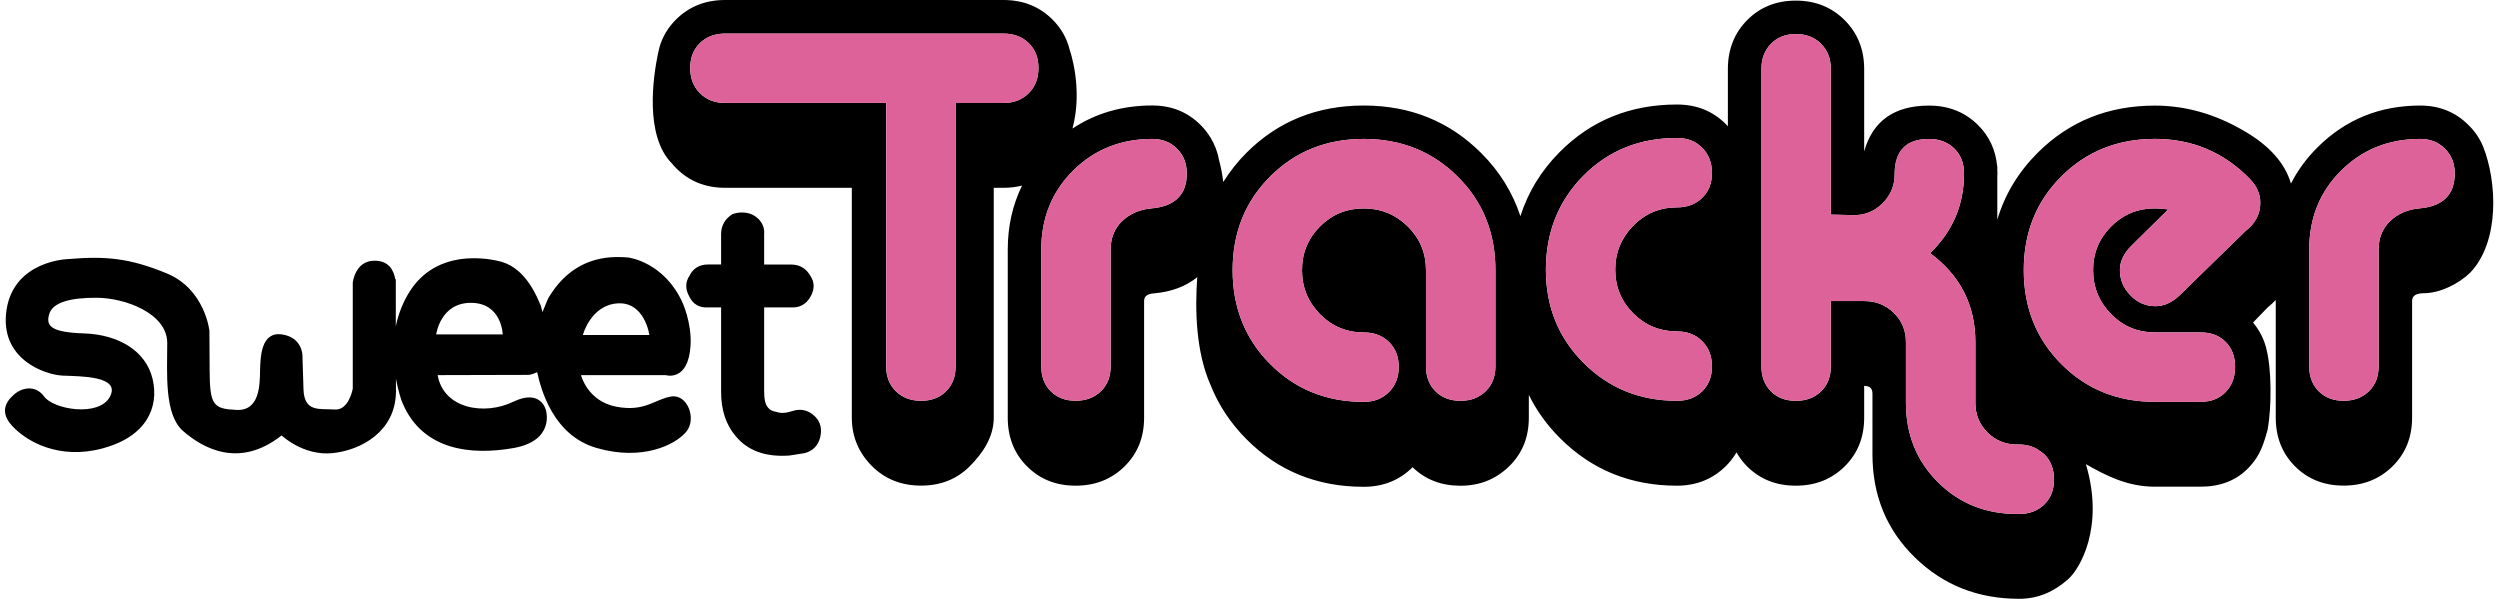 <svg width="167" height="40" viewBox="0 0 167 40" fill="none" xmlns="http://www.w3.org/2000/svg">
<path d="M165.866 9.789V9.779C165.648 9.257 165.331 8.78 164.901 8.358C164.032 7.487 162.957 7.051 161.673 7.051C158.971 7.051 156.687 7.978 154.819 9.835C154.071 10.573 153.482 11.388 153.037 12.261C152.637 10.898 151.597 9.723 149.889 8.737C147.965 7.612 145.983 7.054 143.944 7.054C140.83 7.054 138.217 8.107 136.107 10.214C134.816 11.511 133.919 12.996 133.42 14.674V11.777C133.42 11.713 133.43 11.654 133.43 11.59C133.43 11.516 133.422 11.447 133.42 11.37V11.098L133.41 11.108C133.312 10.017 132.882 9.093 132.124 8.345C131.25 7.484 130.164 7.054 128.858 7.054C126.543 7.054 125.101 8.071 124.527 10.112V4.61C124.527 3.302 124.092 2.216 123.223 1.347C122.353 0.476 121.267 0.041 119.958 0.041C118.649 0.041 117.568 0.479 116.707 1.347C115.852 2.216 115.422 3.302 115.422 4.61V8.437C115.376 8.386 115.329 8.335 115.281 8.286C114.413 7.415 113.327 6.982 112.018 6.982C108.906 6.982 106.288 8.04 104.185 10.158C102.941 11.411 102.07 12.842 101.563 14.441C101.048 12.873 100.185 11.464 98.945 10.225C96.824 8.107 94.207 7.049 91.095 7.049C87.983 7.049 85.368 8.101 83.262 10.209C82.655 10.814 82.148 11.47 81.713 12.159C81.649 11.608 81.549 11.124 81.436 10.709C81.341 10.171 81.154 9.679 80.885 9.226C80.865 9.19 80.852 9.167 80.852 9.167V9.175C80.673 8.883 80.458 8.606 80.204 8.352C79.333 7.482 78.255 7.046 76.972 7.046C74.964 7.046 73.191 7.561 71.642 8.586C72.367 5.883 71.462 3.35 71.462 3.35C71.273 2.561 70.881 1.872 70.292 1.291C69.424 0.43 68.332 0 67.029 0H48.436C47.133 0 46.042 0.43 45.171 1.291C44.628 1.829 44.254 2.449 44.051 3.161V3.171C44.044 3.197 44.016 3.307 43.975 3.481C43.964 3.532 43.952 3.583 43.944 3.632C43.66 5.005 43.019 9.034 44.879 10.914H44.881C44.974 11.029 45.068 11.134 45.171 11.236C46.042 12.11 47.13 12.545 48.436 12.545H56.901V27.9C56.901 29.209 57.393 30.29 58.264 31.151C59.132 32.009 60.218 32.439 61.527 32.439C62.836 32.439 63.914 32.009 64.775 31.151C65.633 30.29 66.383 29.209 66.383 27.9V12.545H67.029C67.467 12.548 67.882 12.492 68.274 12.397C67.644 13.68 67.318 15.104 67.318 16.669V27.905C67.318 29.214 67.749 30.295 68.609 31.156C69.467 32.014 70.548 32.444 71.854 32.444C73.16 32.444 74.249 32.014 75.12 31.156C75.991 30.295 76.426 29.214 76.426 27.905V20.109C76.426 19.786 76.651 19.62 77.11 19.594C78.255 19.492 79.21 19.133 79.976 18.516C79.82 20.68 79.881 23.49 80.86 25.708V25.703C81.39 27.045 82.186 28.256 83.262 29.337C85.37 31.458 87.98 32.518 91.095 32.518C92.398 32.518 93.489 32.08 94.36 31.21C95.206 32.032 96.271 32.447 97.557 32.447C98.843 32.447 99.918 32.016 100.802 31.158C101.686 30.298 102.126 29.217 102.126 27.908V26.379C102.641 27.424 103.327 28.387 104.206 29.265C106.327 31.386 108.929 32.444 112.02 32.444C113.303 32.444 114.387 32.014 115.268 31.156C115.563 30.866 115.801 30.554 115.998 30.218C116.187 30.554 116.426 30.866 116.707 31.156C117.568 32.014 118.649 32.444 119.958 32.444C121.267 32.444 122.353 32.014 123.223 31.156C124.092 30.295 124.527 29.214 124.527 27.905V25.777C124.898 25.777 125.08 25.949 125.08 26.289V30.344C125.08 33.095 126.023 35.392 127.913 37.236C129.803 39.081 132.124 40 134.872 40C136.173 40 137.211 39.513 138.133 38.709C138.942 38.007 140.589 35.21 139.339 31.007C140.745 31.809 142.146 32.511 143.942 32.511H147C148.303 32.511 149.418 32.101 150.247 31.202C150.778 30.623 151.108 30.103 151.482 28.684C151.743 27.214 151.761 24.612 151.374 23.229V23.216C151.21 22.604 150.918 22.043 150.504 21.546C150.962 21.067 151.285 20.731 151.469 20.547C151.672 20.388 151.851 20.214 152.02 20.037V27.9C152.02 29.209 152.45 30.29 153.308 31.151C154.166 32.009 155.247 32.439 156.553 32.439C157.86 32.439 158.948 32.009 159.819 31.151C160.692 30.29 161.128 29.209 161.128 27.9V20.104C161.128 19.781 161.356 19.614 161.814 19.589C163.038 19.609 164.296 18.905 165.008 18.216C167.006 16.118 166.798 12.118 165.871 9.787L165.866 9.789ZM68.714 6.227C68.276 6.662 67.715 6.88 67.031 6.88H63.835V24.473C63.835 25.157 63.622 25.716 63.197 26.138C62.772 26.561 62.216 26.773 61.532 26.773C60.848 26.773 60.285 26.563 59.849 26.138C59.414 25.713 59.196 25.155 59.196 24.473V6.88H48.441C47.755 6.88 47.194 6.665 46.759 6.227C46.323 5.791 46.106 5.23 46.106 4.544C46.106 3.857 46.323 3.299 46.759 2.876C47.194 2.454 47.755 2.244 48.441 2.244H67.034C67.72 2.244 68.281 2.454 68.717 2.876C69.152 3.299 69.37 3.86 69.37 4.544C69.37 5.228 69.152 5.794 68.717 6.227H68.714ZM76.905 13.923C76.129 13.992 75.481 14.274 74.964 14.766C74.451 15.258 74.193 15.893 74.193 16.669V24.471C74.193 25.155 73.978 25.713 73.54 26.136C73.104 26.558 72.543 26.771 71.857 26.771C71.17 26.771 70.612 26.561 70.192 26.136C69.767 25.71 69.557 25.152 69.557 24.471V16.669C69.557 14.564 70.269 12.807 71.685 11.398C73.107 9.987 74.871 9.28 76.977 9.28C77.643 9.28 78.196 9.5 78.629 9.935C79.062 10.373 79.279 10.921 79.279 11.585C79.279 13.004 78.488 13.785 76.908 13.921L76.905 13.923ZM99.895 24.473C99.895 25.157 99.675 25.716 99.24 26.138C98.804 26.561 98.243 26.773 97.559 26.773C96.875 26.773 96.314 26.563 95.892 26.138C95.467 25.713 95.254 25.155 95.254 24.473V18.047C95.254 16.902 94.847 15.929 94.037 15.124C93.223 14.325 92.245 13.923 91.097 13.923C89.95 13.923 88.979 14.325 88.177 15.124C87.376 15.929 86.974 16.902 86.974 18.047C86.974 19.192 87.376 20.173 88.177 20.987C88.979 21.799 89.952 22.207 91.097 22.207C91.786 22.207 92.347 22.417 92.782 22.842C93.213 23.267 93.436 23.823 93.436 24.507C93.436 25.191 93.215 25.756 92.782 26.189C92.344 26.627 91.784 26.845 91.097 26.845C88.6 26.845 86.518 26 84.845 24.317C83.172 22.634 82.338 20.544 82.338 18.047C82.338 15.55 83.172 13.462 84.845 11.792C86.515 10.122 88.6 9.28 91.097 9.28C93.594 9.28 95.684 10.12 97.367 11.792C99.052 13.462 99.895 15.547 99.895 18.047V24.473ZM109.103 20.934C109.902 21.733 110.878 22.137 112.023 22.137C112.709 22.137 113.273 22.353 113.706 22.791C114.141 23.226 114.359 23.784 114.359 24.473C114.359 25.162 114.141 25.716 113.706 26.138C113.27 26.561 112.707 26.773 112.023 26.773C109.549 26.773 107.469 25.931 105.789 24.248C104.103 22.568 103.263 20.485 103.263 18.014C103.263 15.542 104.098 13.426 105.768 11.741C107.438 10.056 109.526 9.216 112.023 9.216C112.709 9.216 113.273 9.433 113.706 9.869C114.141 10.307 114.359 10.868 114.359 11.554C114.359 12.241 114.141 12.796 113.706 13.216C113.27 13.642 112.707 13.854 112.023 13.854C110.878 13.854 109.902 14.261 109.103 15.073C108.304 15.888 107.899 16.866 107.899 18.014C107.899 19.161 108.304 20.132 109.103 20.934ZM136.56 33.699C136.122 34.122 135.561 34.334 134.877 34.334H134.739C132.631 34.334 130.866 33.622 129.447 32.203C128.028 30.784 127.316 29.02 127.316 26.912V22.857C127.316 22.081 127.05 21.428 126.507 20.9C125.969 20.375 125.311 20.111 124.532 20.111H122.301V24.476C122.301 25.16 122.084 25.718 121.648 26.141C121.213 26.563 120.652 26.776 119.965 26.776C119.279 26.776 118.723 26.566 118.301 26.141C117.875 25.716 117.663 25.157 117.663 24.476V4.61C117.663 3.921 117.875 3.36 118.301 2.928C118.726 2.492 119.279 2.274 119.965 2.274C120.652 2.274 121.215 2.492 121.648 2.928C122.084 3.363 122.301 3.924 122.301 4.61V14.336L123.779 14.369C124.535 14.392 125.188 14.136 125.739 13.598C126.287 13.06 126.561 12.412 126.561 11.656C126.561 10.076 127.329 9.282 128.863 9.282C129.55 9.282 130.113 9.497 130.546 9.923C130.981 10.345 131.199 10.901 131.199 11.587C131.199 13.672 130.444 15.447 128.932 16.912C130.948 18.403 131.957 20.383 131.957 22.857V26.912C131.957 27.69 132.226 28.349 132.764 28.887C133.299 29.424 133.96 29.693 134.739 29.693H134.877C135.346 29.693 135.751 29.803 136.104 30.011C136.196 30.085 136.288 30.149 136.386 30.203C136.445 30.252 136.506 30.293 136.56 30.344C136.993 30.782 137.211 31.343 137.211 32.027C137.211 32.711 136.995 33.271 136.56 33.694V33.699ZM149.994 15.437L145.594 19.73C145.092 20.209 144.551 20.452 143.98 20.452C143.337 20.452 142.781 20.211 142.313 19.73C141.844 19.248 141.608 18.685 141.608 18.047C141.608 17.476 141.857 16.938 142.364 16.428L144.838 13.99C144.541 13.946 144.246 13.921 143.947 13.921C142.797 13.921 141.826 14.323 141.027 15.122C140.223 15.926 139.82 16.899 139.82 18.044C139.82 19.189 140.223 20.17 141.027 20.985C141.826 21.797 142.797 22.204 143.947 22.204H147.005C147.691 22.204 148.25 22.414 148.672 22.839C149.095 23.264 149.305 23.82 149.305 24.504C149.305 25.188 149.095 25.754 148.672 26.187C148.247 26.625 147.689 26.843 147.005 26.843H143.947C141.449 26.843 139.365 25.997 137.692 24.314C136.02 22.632 135.185 20.542 135.185 18.044C135.185 15.547 136.02 13.46 137.692 11.79C139.362 10.12 141.447 9.277 143.947 9.277C146.446 9.277 148.562 10.174 150.301 11.961C150.76 12.44 150.988 12.97 150.988 13.544C150.988 14.295 150.657 14.927 149.994 15.434V15.437ZM161.607 13.923C160.826 13.992 160.18 14.274 159.665 14.766C159.148 15.258 158.894 15.893 158.894 16.669V24.471C158.894 25.155 158.677 25.713 158.241 26.136C157.806 26.558 157.242 26.771 156.556 26.771C155.869 26.771 155.314 26.561 154.891 26.136C154.468 25.71 154.256 25.152 154.256 24.471V16.669C154.256 14.564 154.965 12.807 156.387 11.398C157.808 9.987 159.568 9.28 161.678 9.28C162.344 9.28 162.893 9.5 163.325 9.935C163.761 10.373 163.978 10.921 163.978 11.585C163.978 13.004 163.19 13.785 161.609 13.921L161.607 13.923Z" fill="black"/>
<path d="M91.099 9.28C88.602 9.28 86.52 10.12 84.847 11.792C83.175 13.462 82.34 15.547 82.34 18.047C82.34 20.547 83.175 22.632 84.847 24.317C86.517 26 88.602 26.845 91.099 26.845C91.788 26.845 92.349 26.628 92.785 26.19C93.215 25.754 93.438 25.191 93.438 24.507C93.438 23.823 93.218 23.265 92.785 22.842C92.347 22.417 91.786 22.207 91.099 22.207C89.954 22.207 88.981 21.799 88.18 20.988C87.378 20.173 86.976 19.192 86.976 18.047C86.976 16.902 87.378 15.929 88.18 15.125C88.981 14.326 89.954 13.923 91.099 13.923C92.244 13.923 93.225 14.326 94.04 15.125C94.849 15.929 95.256 16.902 95.256 18.047V24.474C95.256 25.157 95.469 25.716 95.894 26.138C96.317 26.561 96.873 26.773 97.562 26.773C98.251 26.773 98.809 26.564 99.242 26.138C99.677 25.713 99.897 25.155 99.897 24.474V18.047C99.897 15.547 99.055 13.462 97.37 11.792C95.689 10.123 93.597 9.28 91.099 9.28Z" fill="#DE629A"/>
<path d="M136.383 30.203C136.286 30.147 136.194 30.083 136.101 30.011C135.748 29.803 135.346 29.693 134.875 29.693H134.736C133.958 29.693 133.297 29.424 132.761 28.886C132.224 28.349 131.955 27.69 131.955 26.912V22.857C131.955 20.383 130.946 18.403 128.93 16.912C130.441 15.447 131.197 13.672 131.197 11.587C131.197 10.901 130.979 10.345 130.543 9.922C130.108 9.497 129.545 9.282 128.861 9.282C127.324 9.282 126.558 10.076 126.558 11.656C126.558 12.412 126.284 13.06 125.736 13.598C125.185 14.136 124.53 14.392 123.777 14.369L122.299 14.336V4.61C122.299 3.921 122.081 3.36 121.646 2.928C121.21 2.492 120.649 2.274 119.963 2.274C119.276 2.274 118.721 2.492 118.298 2.928C117.873 3.363 117.66 3.924 117.66 4.61V24.473C117.66 25.157 117.873 25.715 118.298 26.138C118.723 26.561 119.276 26.773 119.963 26.773C120.649 26.773 121.213 26.563 121.646 26.138C122.081 25.713 122.299 25.155 122.299 24.473V20.109H124.53C125.308 20.109 125.966 20.373 126.504 20.898C127.047 21.425 127.314 22.078 127.314 22.855V26.909C127.314 29.017 128.026 30.782 129.445 32.201C130.864 33.62 132.628 34.332 134.736 34.332H134.875C135.561 34.332 136.119 34.119 136.557 33.697C136.99 33.271 137.208 32.716 137.208 32.029C137.208 31.343 136.993 30.782 136.557 30.346C136.501 30.293 136.439 30.252 136.383 30.206V30.203Z" fill="#DE629A"/>
<path d="M76.975 9.28C74.869 9.28 73.105 9.987 71.683 11.398C70.267 12.807 69.555 14.564 69.555 16.669V24.471C69.555 25.155 69.765 25.713 70.19 26.136C70.612 26.558 71.171 26.771 71.855 26.771C72.539 26.771 73.105 26.561 73.537 26.136C73.973 25.711 74.191 25.152 74.191 24.471V16.669C74.191 15.893 74.449 15.258 74.962 14.766C75.479 14.274 76.127 13.993 76.903 13.923C78.483 13.788 79.275 13.007 79.275 11.588C79.275 10.922 79.06 10.373 78.624 9.938C78.189 9.503 77.635 9.282 76.972 9.282L76.975 9.28Z" fill="#DE629A"/>
<path d="M112.025 13.854C112.712 13.854 113.275 13.644 113.708 13.217C114.143 12.794 114.361 12.238 114.361 11.554C114.361 10.87 114.143 10.307 113.708 9.869C113.273 9.434 112.709 9.216 112.025 9.216C109.528 9.216 107.443 10.056 105.771 11.741C104.101 13.424 103.266 15.514 103.266 18.014C103.266 20.514 104.106 22.568 105.791 24.248C107.471 25.931 109.551 26.774 112.025 26.774C112.712 26.774 113.275 26.564 113.708 26.138C114.143 25.713 114.361 25.155 114.361 24.474C114.361 23.792 114.143 23.224 113.708 22.791C113.273 22.355 112.709 22.138 112.025 22.138C110.88 22.138 109.904 21.733 109.105 20.934C108.306 20.132 107.902 19.159 107.902 18.014C107.902 16.869 108.306 15.888 109.105 15.073C109.904 14.262 110.88 13.854 112.025 13.854Z" fill="#DE629A"/>
<path d="M161.676 9.28C159.566 9.28 157.806 9.987 156.385 11.398C154.963 12.807 154.254 14.564 154.254 16.669V24.471C154.254 25.155 154.464 25.713 154.889 26.136C155.314 26.558 155.87 26.771 156.554 26.771C157.238 26.771 157.806 26.561 158.239 26.136C158.675 25.711 158.892 25.152 158.892 24.471V16.669C158.892 15.893 159.146 15.258 159.663 14.766C160.178 14.274 160.824 13.993 161.605 13.923C163.185 13.788 163.974 13.007 163.974 11.588C163.974 10.922 163.756 10.373 163.321 9.938C162.888 9.503 162.337 9.282 161.674 9.282L161.676 9.28Z" fill="#DE629A"/>
<path d="M143.95 9.28C141.452 9.28 139.368 10.12 137.695 11.792C136.022 13.462 135.188 15.547 135.188 18.047C135.188 20.547 136.022 22.632 137.695 24.317C139.365 26 141.45 26.845 143.95 26.845H147.008C147.694 26.845 148.253 26.628 148.675 26.19C149.098 25.754 149.308 25.191 149.308 24.507C149.308 23.823 149.098 23.265 148.675 22.842C148.25 22.417 147.692 22.207 147.008 22.207H143.95C142.8 22.207 141.829 21.799 141.03 20.988C140.226 20.173 139.823 19.192 139.823 18.047C139.823 16.902 140.226 15.929 141.03 15.125C141.829 14.326 142.8 13.923 143.95 13.923C144.249 13.923 144.544 13.949 144.841 13.993L142.367 16.431C141.86 16.938 141.611 17.476 141.611 18.05C141.611 18.69 141.844 19.251 142.316 19.733C142.784 20.212 143.34 20.455 143.983 20.455C144.554 20.455 145.095 20.214 145.597 19.733L149.997 15.44C150.66 14.935 150.991 14.303 150.991 13.55C150.991 12.976 150.765 12.448 150.304 11.967C148.565 10.179 146.442 9.282 143.95 9.282V9.28Z" fill="#DE629A"/>
<path d="M67.038 2.241H48.445C47.759 2.241 47.198 2.451 46.763 2.874C46.327 3.296 46.109 3.857 46.109 4.541C46.109 5.225 46.327 5.791 46.763 6.224C47.198 6.659 47.759 6.877 48.445 6.877H59.2V24.473C59.2 25.157 59.418 25.716 59.853 26.138C60.289 26.561 60.85 26.773 61.536 26.773C62.222 26.773 62.778 26.563 63.201 26.138C63.626 25.713 63.839 25.155 63.839 24.473V6.88H67.035C67.722 6.88 68.282 6.665 68.718 6.227C69.153 5.791 69.371 5.23 69.371 4.544C69.371 3.857 69.153 3.299 68.718 2.876C68.28 2.454 67.719 2.244 67.035 2.244L67.038 2.241Z" fill="#DE629A"/>
<path d="M42.019 17.207C40.618 17.076 38.259 17.146 36.612 19.94L36.236 20.849L36.133 20.445C35.903 19.891 35.155 17.955 33.505 17.491C33.505 17.491 29.481 16.247 27.414 19.399C26.907 20.176 26.605 20.998 26.439 21.797V19.102V19.095C26.439 19.069 26.439 19.041 26.439 19.02V18.649L26.403 18.654C26.305 18.06 25.972 17.392 24.976 17.415C23.718 17.44 23.565 18.877 23.565 18.877V19.294V25.962C23.506 26.251 23.219 27.416 22.356 27.355C21.365 27.283 20.322 27.57 20.273 26.003C20.222 24.433 20.202 23.713 20.202 23.713C20.202 23.713 20.181 22.519 18.814 22.337C17.443 22.153 17.395 23.818 17.372 24.768C17.354 25.721 17.349 27.455 15.802 27.383C14.252 27.311 14.016 27.073 14.004 24.768C13.988 22.46 13.988 22.081 13.988 22.081C13.988 22.081 13.681 19.323 11.168 18.275C8.658 17.233 7.06 17.097 4.537 17.307C4.537 17.307 0.936 17.397 0.436 20.701C-0.058 24.005 3.021 25.037 4.184 25.091C5.346 25.145 8.072 25.096 7.349 26.489C6.63 27.878 3.574 27.355 2.949 26.489C2.321 25.621 1.369 25.99 1.025 26.282C0.68 26.574 -0.196 27.322 0.777 28.408C1.75 29.496 3.94 30.736 6.86 29.952C9.775 29.166 10.638 27.222 10.197 25.326C9.752 23.436 7.92 22.348 5.61 22.271C3.3 22.199 3.069 21.723 3.29 20.975C3.515 20.224 4.632 19.876 6.481 19.891C8.33 19.901 11.171 20.916 11.171 22.916C11.171 24.917 10.963 27.678 12.216 28.779C13.471 29.88 15.932 31.363 18.811 29.086C18.811 29.086 20.256 30.467 22.21 30.27C24.131 30.075 26.392 28.82 26.449 26.233V26.228C26.449 26.195 26.459 26.161 26.459 26.123L26.449 26.1V25.306C26.605 26.141 26.812 26.756 26.895 26.938C28.244 30.096 31.474 30.423 34.289 29.932C37.096 29.44 36.471 27.414 36.471 27.414C36.471 27.414 36.161 25.931 34.273 26.843C32.383 27.755 29.633 27.332 29.235 25.058L35.336 25.042C35.336 25.042 35.616 24.999 35.882 24.86C36.138 26.015 36.95 29.081 39.842 29.921C42.933 30.82 45.121 29.701 45.838 28.846C46.555 27.993 45.935 26.315 44.839 26.487C43.743 26.658 43.1 27.532 41.169 27.168C39.24 26.804 38.812 25.06 38.812 25.06H44.48C44.48 25.06 45.963 25.524 46.127 23.113C46.232 21.566 45.569 20.163 45.569 20.163C44.334 17.509 42.021 17.212 42.021 17.212L42.019 17.207ZM29.138 22.34C29.138 22.34 29.407 20.222 31.466 20.229C33.531 20.24 33.582 22.34 33.582 22.34H29.138ZM38.935 22.378C38.935 22.378 39.458 20.378 41.263 20.265C43.072 20.155 43.379 22.378 43.379 22.378H38.935ZM49.58 14.195C50.015 14.195 50.374 14.341 50.666 14.628C50.953 14.917 51.081 15.26 51.045 15.655V17.671H52.833C53.411 17.671 53.842 17.919 54.134 18.426C54.423 18.859 54.423 19.328 54.134 19.83C53.844 20.334 53.411 20.57 52.833 20.534H51.045V26.159C51.045 26.699 51.137 27.06 51.316 27.24C51.424 27.388 51.601 27.475 51.857 27.511C52.144 27.621 52.507 27.601 52.94 27.455C53.514 27.273 54.021 27.401 54.456 27.834C54.818 28.195 54.925 28.664 54.782 29.243C54.633 29.78 54.292 30.126 53.749 30.27L52.72 30.431C51.132 30.539 49.941 30.106 49.142 29.13C48.491 28.372 48.169 27.386 48.169 26.156V20.532H47.3C46.724 20.57 46.306 20.334 46.055 19.827C45.769 19.325 45.769 18.854 46.055 18.424C46.306 17.916 46.724 17.668 47.3 17.668H48.169V15.652C48.169 15.079 48.419 14.625 48.927 14.305C49.139 14.228 49.359 14.192 49.575 14.192L49.58 14.195Z" fill="#010000"/>
</svg>
